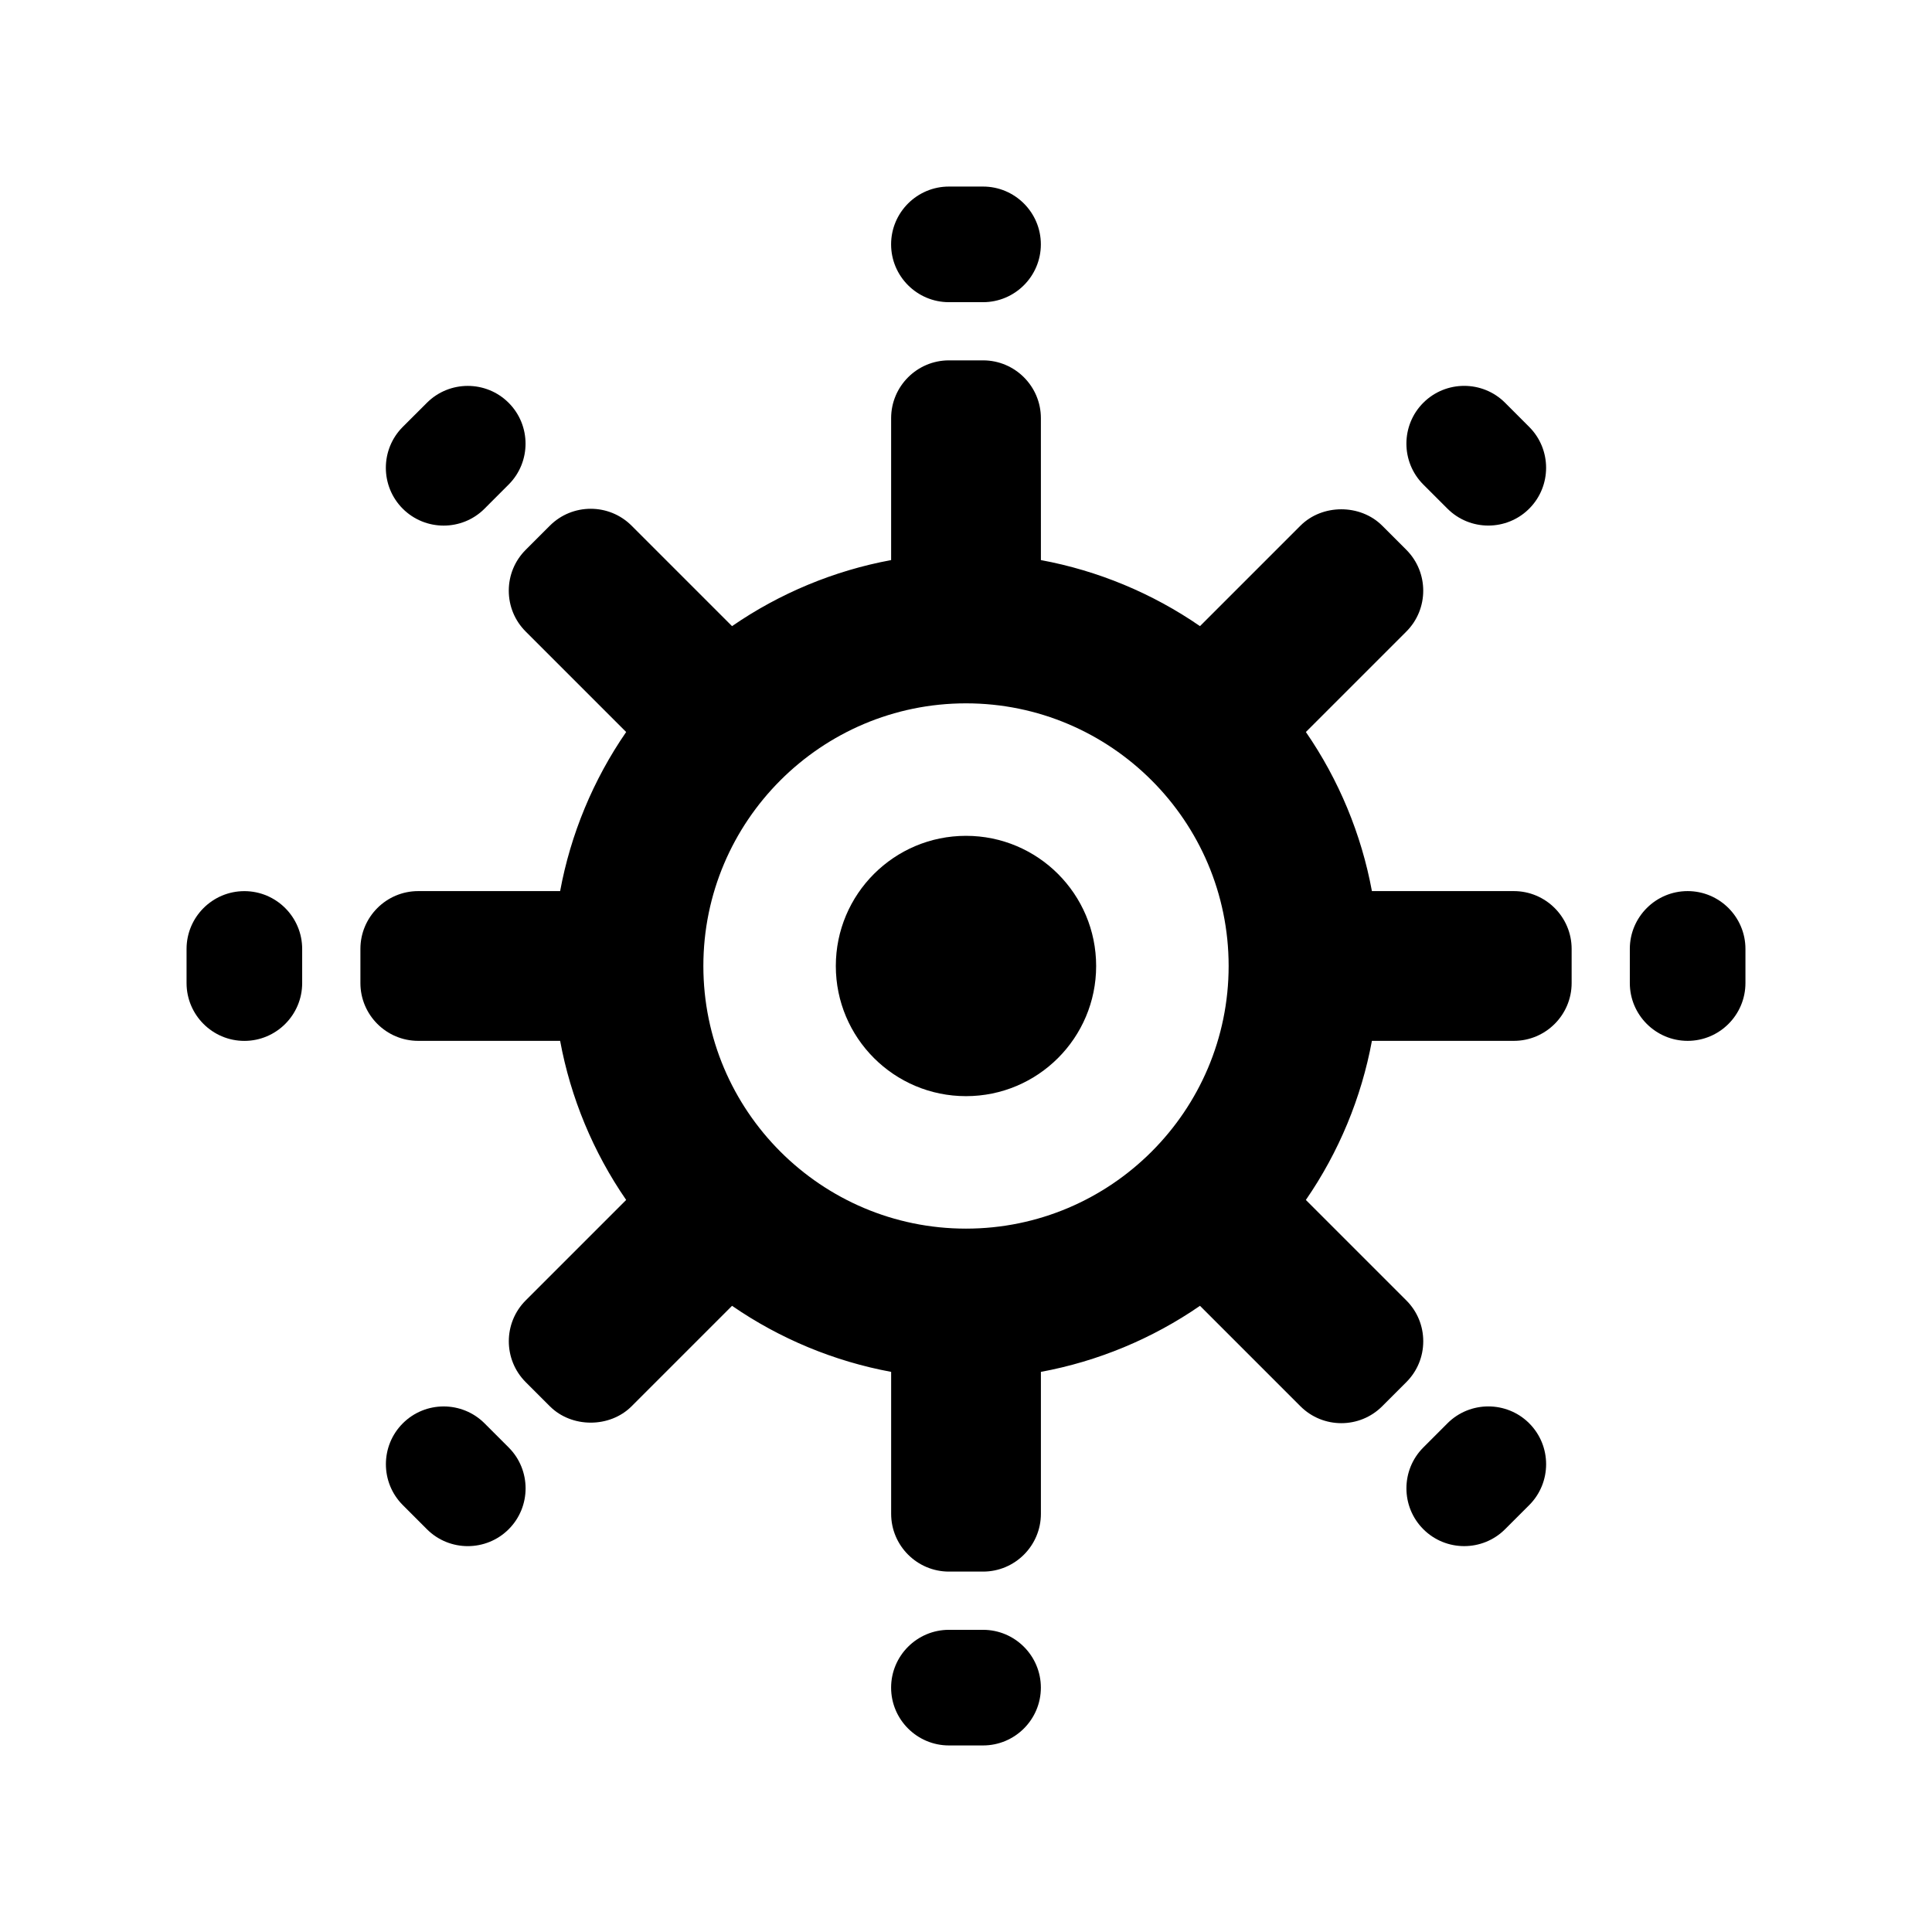 <?xml version="1.0" encoding="UTF-8"?>
<!-- The Best Svg Icon site in the world: iconSvg.co, Visit us! https://iconsvg.co -->
<svg fill="#000000" width="800px" height="800px" version="1.1" viewBox="144 144 512 512" xmlns="http://www.w3.org/2000/svg">
 <g>
  <path d="m395.47 224.08h9.047c8.449 0 15.32-6.875 15.32-15.32 0-8.449-6.871-15.32-15.32-15.32h-9.047c-8.449 0-15.32 6.875-15.32 15.32 0 8.449 6.875 15.32 15.32 15.32z"/>
  <path d="m527.59 278.8c2.988 2.988 6.91 4.481 10.832 4.481s7.844-1.492 10.832-4.481c5.973-5.973 5.973-15.691 0-21.664l-6.394-6.402c-5.973-5.969-15.691-5.969-21.672 0.004-5.969 5.977-5.969 15.691 0.004 21.668z"/>
  <path d="m545.18 380.15h-37.609c-2.785-15.078-8.773-29.504-17.5-42.16l26.621-26.621c5.973-5.969 5.973-15.691 0-21.664l-6.394-6.394c-5.793-5.793-15.883-5.793-21.668 0l-26.621 26.621c-12.652-8.727-27.078-14.715-42.16-17.504l-0.004-37.609c0-8.449-6.875-15.32-15.32-15.32h-9.047c-8.449 0-15.32 6.875-15.32 15.32v37.609c-15.078 2.785-29.504 8.773-42.16 17.504l-26.621-26.621c-5.973-5.973-15.691-5.973-21.664 0l-6.394 6.394c-2.894 2.894-4.488 6.742-4.488 10.832 0 4.094 1.594 7.941 4.488 10.832l26.621 26.621c-8.727 12.652-14.715 27.074-17.5 42.16h-37.609c-8.449 0-15.32 6.875-15.32 15.32v9.047c0 8.449 6.875 15.32 15.32 15.32h37.609c2.785 15.078 8.773 29.504 17.5 42.16l-26.621 26.621c-5.973 5.969-5.973 15.691 0 21.664l6.394 6.394c5.789 5.789 15.883 5.785 21.668 0l26.621-26.621c12.652 8.727 27.078 14.715 42.16 17.504v37.609c0 8.449 6.875 15.32 15.32 15.32h9.047c8.449 0 15.32-6.875 15.32-15.32v-37.609c15.078-2.785 29.5-8.773 42.16-17.504l26.621 26.621c5.973 5.973 15.691 5.973 21.664 0l6.394-6.394c2.894-2.894 4.488-6.742 4.488-10.832 0-4.094-1.594-7.941-4.488-10.832l-26.621-26.621c8.727-12.652 14.715-27.078 17.504-42.16h37.609c8.449 0 15.32-6.875 15.32-15.32v-9.047c0-8.445-6.871-15.32-15.32-15.32zm-145.18 89.449c-38.379 0-69.602-31.227-69.602-69.602-0.004-38.379 31.223-69.605 69.602-69.605s69.602 31.227 69.602 69.605-31.223 69.602-69.602 69.602z"/>
  <path d="m591.24 380.15c-8.449 0-15.32 6.875-15.32 15.32v9.047c0 8.449 6.875 15.32 15.32 15.32 8.449 0 15.32-6.871 15.32-15.32v-9.047c0-8.445-6.871-15.32-15.32-15.32z"/>
  <path d="m527.59 521.19v0.004l-6.394 6.398c-5.973 5.973-5.973 15.691 0 21.664 2.988 2.988 6.91 4.481 10.832 4.481s7.844-1.492 10.832-4.481l6.402-6.394c5.969-5.977 5.969-15.691-0.004-21.672-5.973-5.969-15.691-5.969-21.668 0z"/>
  <path d="m404.52 575.92h-9.047c-8.449 0-15.32 6.875-15.32 15.32 0 8.449 6.875 15.32 15.32 15.32h9.047c8.449 0 15.32-6.875 15.32-15.32 0-8.445-6.875-15.32-15.32-15.32z"/>
  <path d="m272.41 521.2c-5.969-5.969-15.691-5.973-21.664 0-5.973 5.973-5.973 15.691 0 21.664l6.394 6.402c2.988 2.984 6.91 4.477 10.832 4.477 3.926-0.004 7.852-1.496 10.836-4.481 5.973-5.969 5.973-15.691 0-21.664z"/>
  <path d="m208.76 380.16c-8.449 0-15.32 6.875-15.32 15.32v9.047c0 8.449 6.875 15.32 15.32 15.32 8.449 0 15.32-6.875 15.32-15.32v-9.047c0-8.445-6.871-15.32-15.32-15.32z"/>
  <path d="m261.57 283.29c3.922 0 7.848-1.492 10.832-4.477v-0.004l6.394-6.398c5.973-5.973 5.973-15.691 0-21.664-5.969-5.969-15.688-5.973-21.664 0l-6.402 6.394c-5.969 5.977-5.969 15.691 0.004 21.672 2.988 2.981 6.914 4.477 10.836 4.477z"/>
  <path d="m434.49 400c0 19.051-15.441 34.492-34.492 34.492s-34.496-15.441-34.496-34.492 15.445-34.496 34.496-34.496 34.492 15.445 34.492 34.496"/>
 </g>
</svg>